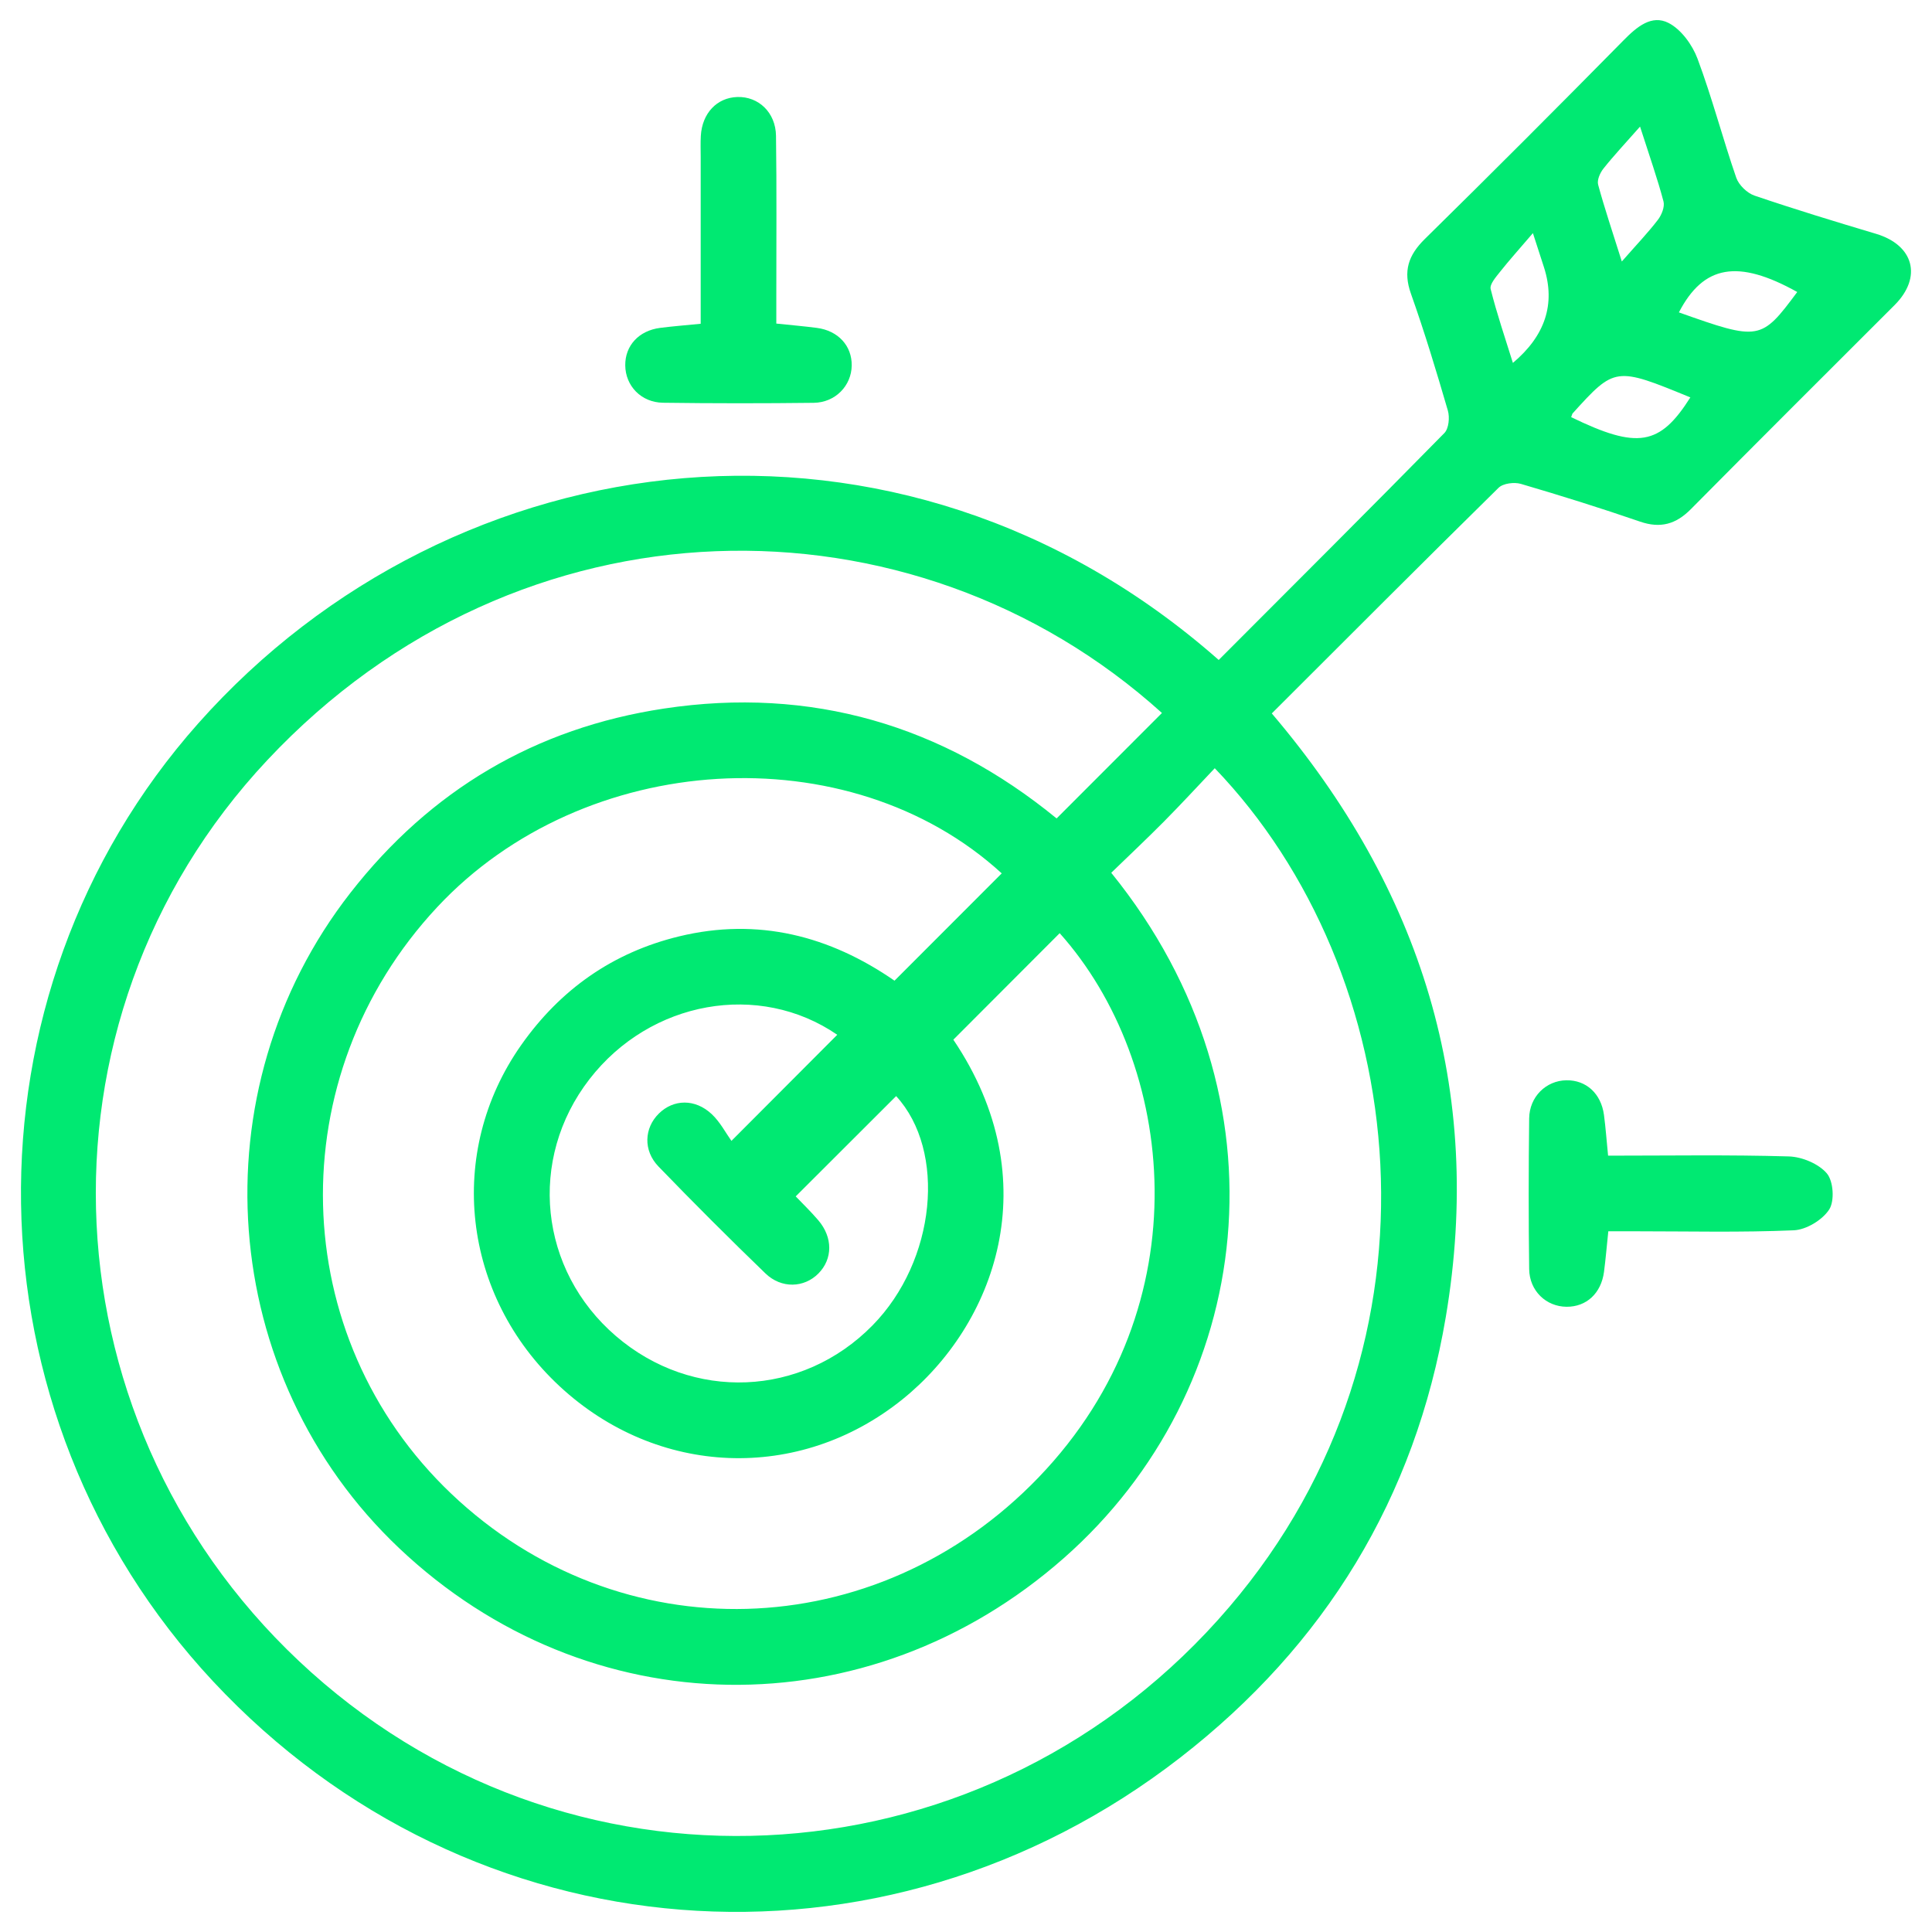 <svg xmlns="http://www.w3.org/2000/svg" id="uuid-d8d58539-df4d-4d14-94e9-96fe121005d4" data-name="uuid-ff7741eb-ed70-4c06-8ecc-79d90bcea7c8" viewBox="0 0 1000 1000"><path d="M630.81,341.59c39.29-39.36,78.25-78.22,116.81-117.46,2.28-2.32,2.81-8.13,1.79-11.62-5.92-20.31-12.05-40.59-19.12-60.52-4.13-11.65-1.35-19.88,7.22-28.31,34.6-34,68.87-68.35,102.92-102.89,6.77-6.87,14.44-13.4,23.21-8.91,6.56,3.36,12.33,11.35,15.02,18.56,7.53,20.18,12.98,41.13,20.01,61.51,1.32,3.82,5.63,8,9.49,9.31,20.79,7.07,41.81,13.48,62.86,19.76,19.62,5.86,24.04,22.48,9.61,36.9-35.18,35.16-70.42,70.25-105.41,105.59-7.74,7.82-15.73,10.13-26.36,6.47-20.38-7.02-40.97-13.46-61.65-19.52-3.44-1.01-9.2-.29-11.54,2.01-39.22,38.58-78.07,77.54-117.39,116.8,77.35,90.89,109.97,194.69,90.05,312.48-15.81,93.49-62.49,169.84-137.44,227.98-154.78,120.07-367.61,103.03-500.59-39.46-129.84-139.13-132.67-355.1-7.69-495.84,132.21-148.88,362.68-178.69,528.19-32.84ZM601.43,369.04c-129.06-116.5-332.41-114.93-463.07,24.41-126.92,135.35-116.3,347.56,22.66,472.08,139.41,124.93,352.32,110.22,475.26-33.76,117.47-137.59,93.5-328.96-7.52-434.14-8.71,9.17-17.25,18.47-26.13,27.43-9.04,9.13-18.41,17.93-27.45,26.69,94.68,116.93,74.18,267.78-24.54,354.72-101.51,89.4-246.53,87.16-344.04-5.14-94.08-89.05-105.08-236.76-25.26-339.16,41.51-53.25,95.83-85.37,162.33-95.42,76.2-11.52,144.28,8.6,203.23,56.87,18.36-18.38,36.19-36.23,54.54-54.59ZM518.49,452.05c-78.97-72.24-216.18-63.99-292.23,17.52-81.6,87.46-78.33,222.17,7.36,303.62,86.9,82.59,219.76,79.05,303.95-8.49,85.78-89.21,70.73-214.83,10.92-281.69-18.24,18.27-36.56,36.62-55.04,55.13,49.46,73.29,21.28,147.82-26.33,186.15-53.5,43.07-126.97,40.17-177.51-6.81-50.47-46.91-58.93-121.06-19.82-176.59,20.22-28.71,47.32-47.87,81.66-56.21,41.01-9.96,78.1-.21,111.55,22.92,18.72-18.74,36.83-36.87,55.49-55.54ZM433.36,535.59c-40.39-27.72-96.68-17.79-128.24,22.98-32.04,41.38-26.12,98.8,13.71,133,39.56,33.96,96.23,31.62,132.73-5.49,32.99-33.54,38.36-90.37,12.28-118.74-17.13,17.1-34.29,34.24-51.98,51.91,3.42,3.59,7.78,7.78,11.69,12.36,7.59,8.89,7.5,20.02.07,27.54-7.36,7.45-19.13,7.98-27.44-.04-18.76-18.11-37.21-36.56-55.33-55.31-8.04-8.32-7.42-19.94.17-27.42,7.59-7.48,18.76-7.78,27.38.3,4.36,4.09,7.26,9.75,10.19,13.84,19.96-20.01,37.1-37.19,54.77-54.91ZM793.43,120.67c-7.1,8.3-12.25,14.01-17.01,20.02-2.13,2.69-5.47,6.48-4.86,8.92,3.15,12.64,7.41,25.02,11.51,38.23q25.11-21.1,16.14-49.33c-1.45-4.57-2.95-9.12-5.78-17.84ZM813.23,215.91c34.39,16.73,45.9,14.77,61.69-10.21-38.72-15.93-39.06-15.89-60.91,8.25-.25.28-.31.74-.78,1.96ZM848.88,65.53c-7.91,8.97-13.73,15.15-18.98,21.78-1.73,2.19-3.36,5.9-2.71,8.29,3.29,12.15,7.34,24.1,12.26,39.75,7.69-8.77,13.56-14.9,18.7-21.61,1.92-2.51,3.6-6.72,2.87-9.49-3.07-11.62-7.09-22.99-12.14-38.74ZM930.25,151.14c-30.69-17.09-48.47-14.03-61.26,10.55,41.61,14.78,42.56,14.62,61.26-10.55Z" style="fill: #00e972; stroke-width: 0px;"></path><path d="M362.68,167.57c0-29.43,0-57.87,0-86.31,0-3.66-.15-7.34.07-10.99.69-11.67,8.32-19.72,18.86-20.06,10.94-.36,19.87,7.94,20.05,20.09.39,27.67.15,55.34.16,83.02,0,4.43,0,8.87,0,14.16,7.5.79,14.28,1.36,21.02,2.24,11.01,1.45,18.14,9.27,18.01,19.48-.14,10.44-8.48,19.17-19.7,19.3-25.99.31-51.98.31-77.96-.04-11.36-.15-19.47-8.76-19.56-19.36-.09-10.22,7.02-17.97,18.06-19.39,6.44-.83,12.93-1.33,21-2.13Z" style="fill: #00e972; stroke-width: 0px;"></path><path d="M832.33,598.17c31.84,0,62.71-.51,93.53.39,6.85.2,15.45,3.78,19.72,8.8,3.41,4.01,4.07,14.28,1.2,18.69-3.53,5.42-11.86,10.47-18.33,10.75-27.2,1.17-54.48.51-81.73.51-4.42,0-8.84,0-14.26,0-.79,7.5-1.35,14.26-2.23,20.99-1.47,11.12-9.1,18.14-19.36,18.08-10.56-.06-19.23-8.19-19.38-19.52-.34-25.98-.31-51.98,0-77.96.13-11.25,8.77-19.58,19.23-19.75,10.25-.17,18,6.85,19.49,17.94.86,6.44,1.32,12.93,2.13,21.08Z" style="fill: #00e972; stroke-width: 0px;"></path></svg>